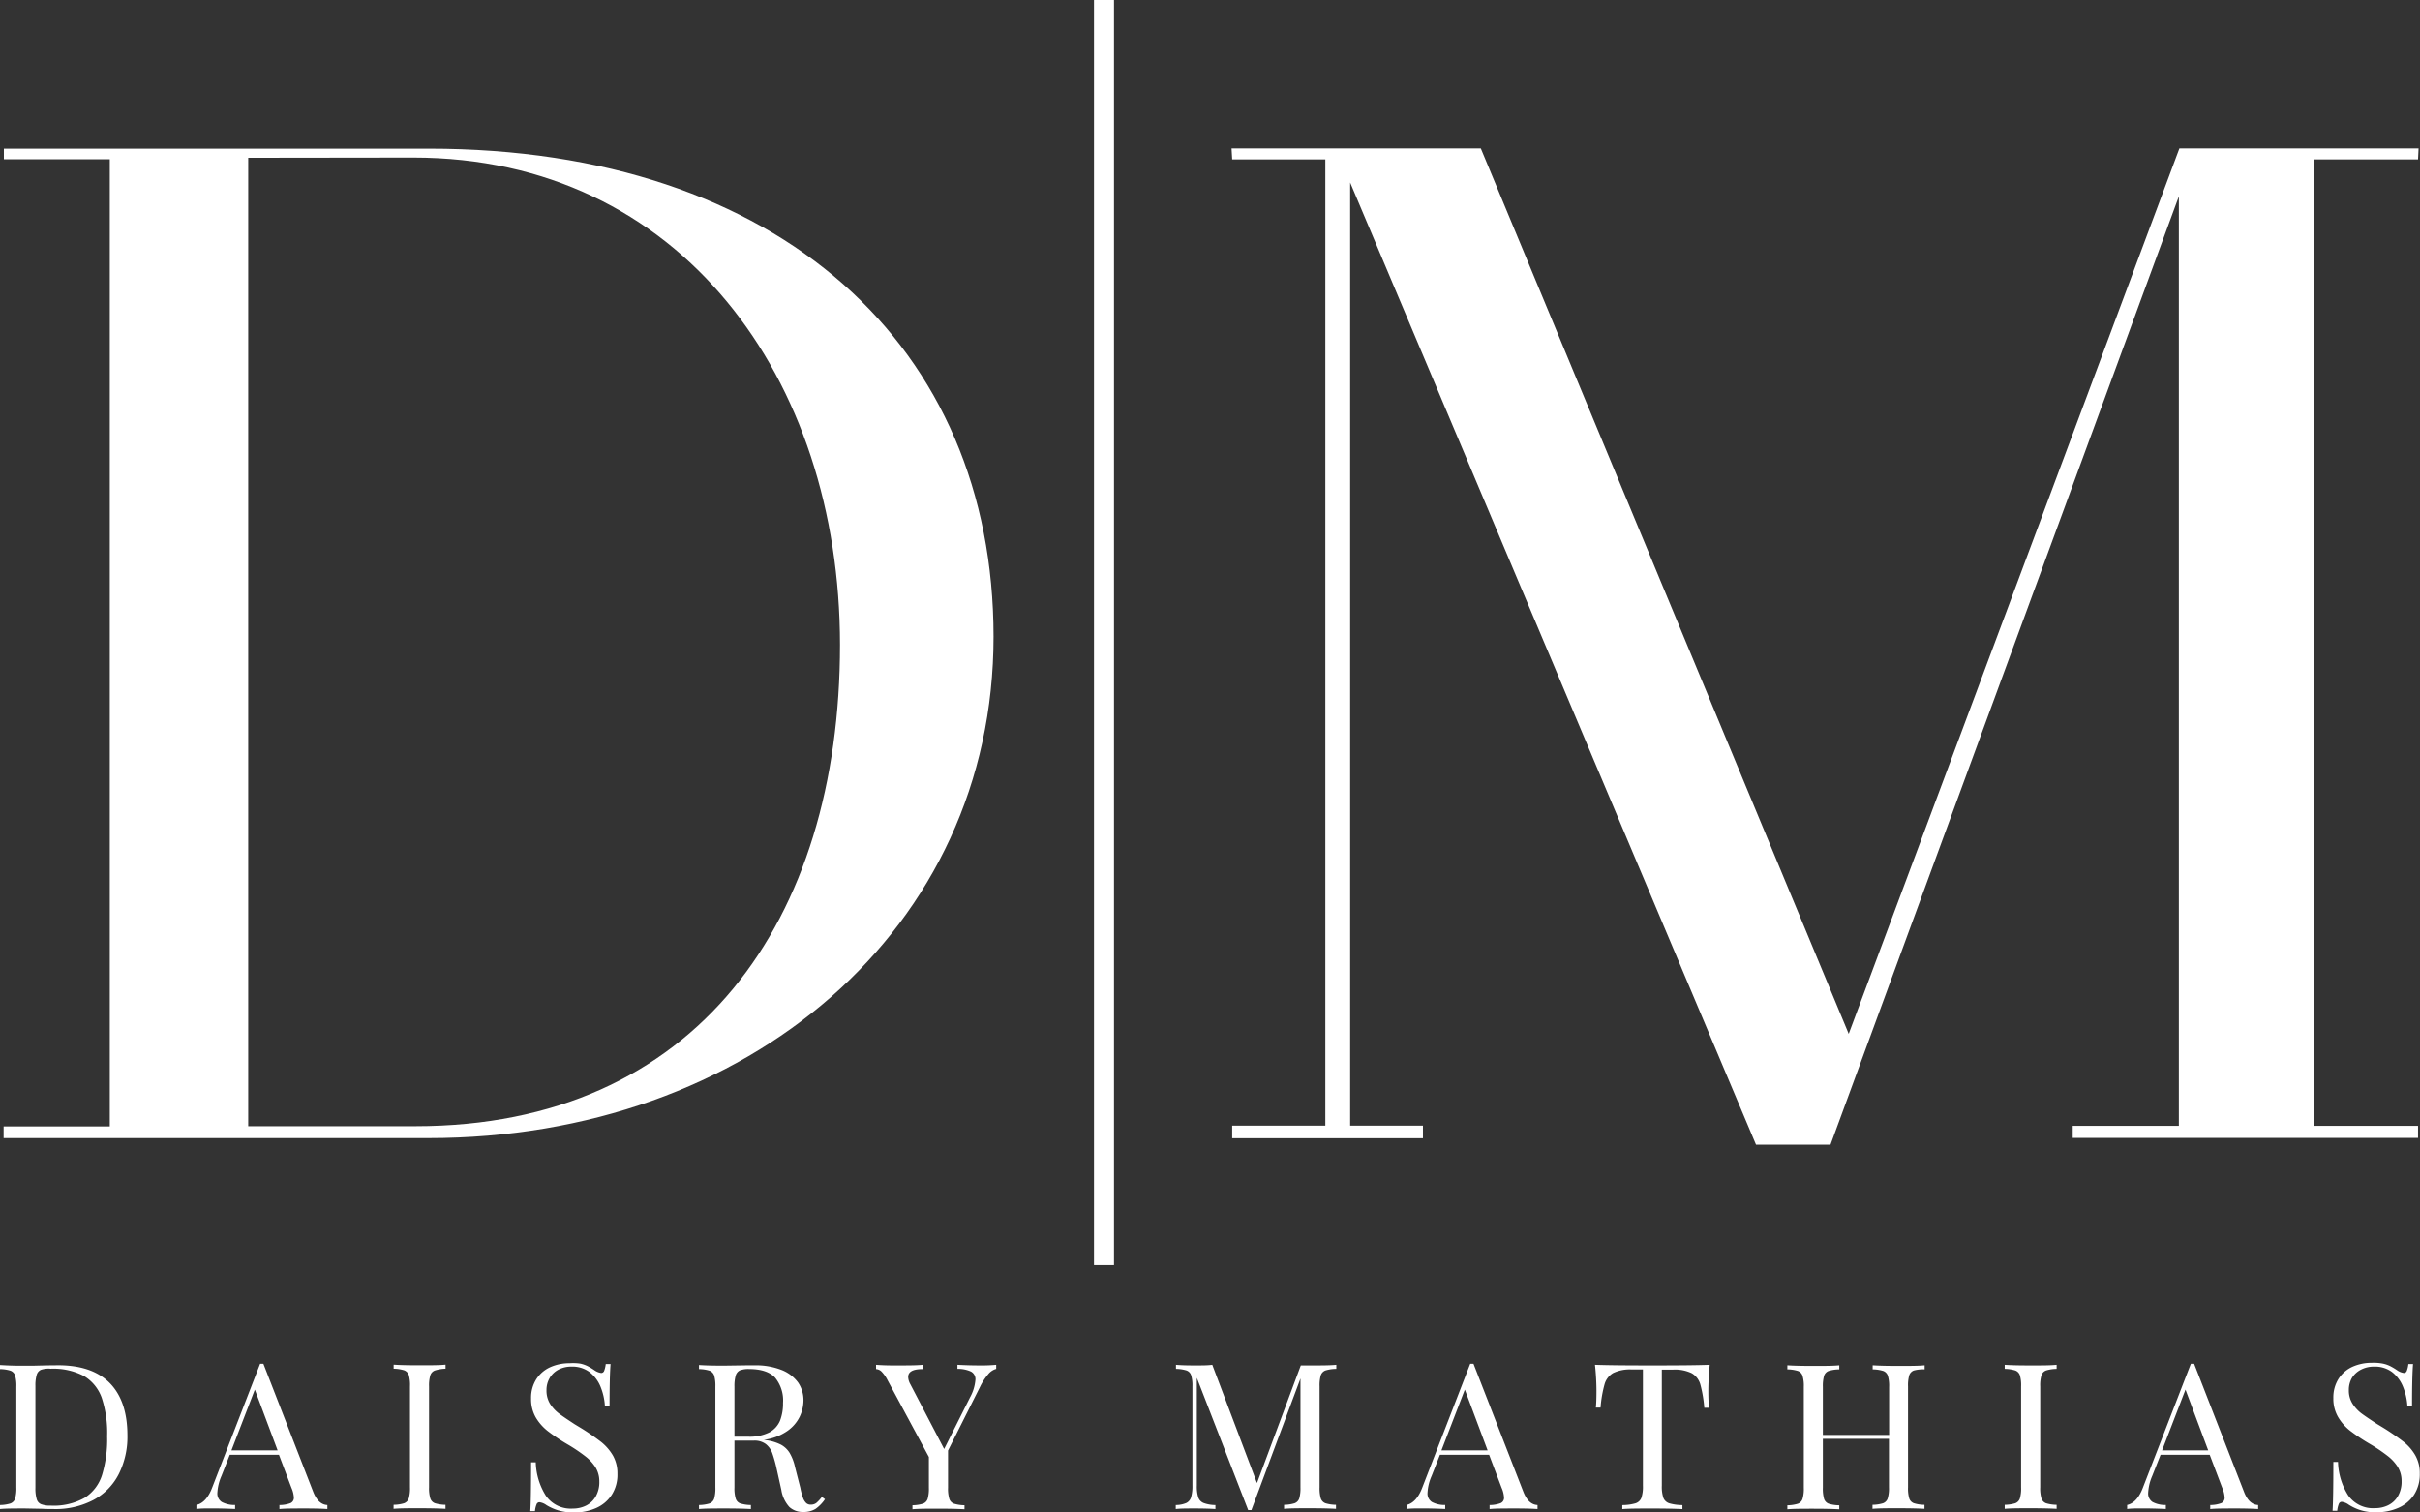 <svg xmlns="http://www.w3.org/2000/svg" width="455.8" height="284.78" viewBox="0 0 455.8 284.78"><rect x="0" y="0" width="455.8" height="284.78" fill="#333333" stroke="none"/><defs><style>.cls-1{fill:#fff;}</style></defs><g id="Layer_2" data-name="Layer 2"><g id="Layer_1-2" data-name="Layer 1"><path class="cls-1" d="M20.64,260.46Q24,263.85,24,270.35a15.57,15.57,0,0,1-1.64,7.31,11.41,11.41,0,0,1-4.77,4.86,15.33,15.33,0,0,1-7.47,1.71c-.6,0-1.35,0-2.25-.05l-3.13-.06c-2.1,0-3.69,0-4.76.11v-.76a6.91,6.91,0,0,0,2-.3,1.49,1.49,0,0,0,.87-.9,7,7,0,0,0,.23-2.1v-19a7,7,0,0,0-.23-2.1,1.46,1.46,0,0,0-.87-.9,6.91,6.91,0,0,0-2-.3v-.77c1.37.09,2.62.13,3.75.13h.94l1.57,0c2-.05,3.4-.08,4.21-.08C15,257.06,18.38,258.19,20.64,260.46ZM7.72,258a1.47,1.47,0,0,0-.82,1,7,7,0,0,0-.23,2.05v19.19a7,7,0,0,0,.23,2.07,1.46,1.46,0,0,0,.83,1,4.69,4.69,0,0,0,1.83.27,11.82,11.82,0,0,0,6.4-1.48,7.86,7.86,0,0,0,3.27-4.32,23,23,0,0,0,.95-7.24,21.06,21.06,0,0,0-1-7.21,7.84,7.84,0,0,0-3.36-4.16,12.4,12.4,0,0,0-6.27-1.37A4.59,4.59,0,0,0,7.72,258Z"></path><path class="cls-1" d="M61.66,283.47v.76c-1-.07-2.42-.11-4.12-.11-2.19,0-3.82,0-4.91.11v-.76a5.78,5.78,0,0,0,2.09-.36,1.09,1.09,0,0,0,.63-1.07,5.29,5.29,0,0,0-.45-1.8L52.54,274H43.28L41.71,278a9.2,9.2,0,0,0-.77,3.15,1.9,1.9,0,0,0,.82,1.74,5,5,0,0,0,2.52.57v.76c-1.47-.07-2.94-.11-4.43-.11-1.15,0-2.1,0-2.86.11v-.76c1.27-.29,2.28-1.4,3-3.34l9-23.25h.62L59,281C59.63,282.6,60.52,283.42,61.66,283.47ZM48,261.73l-4.41,11.45h8.7Z"></path><path class="cls-1" d="M81.91,258.13a1.42,1.42,0,0,0-.86.9,6.66,6.66,0,0,0-.24,2.1v19a6.66,6.66,0,0,0,.24,2.1,1.45,1.45,0,0,0,.86.9,7,7,0,0,0,2,.3v.76c-1.17-.07-2.8-.11-4.87-.11s-3.83,0-4.91.11v-.76a7.05,7.05,0,0,0,2-.3,1.5,1.5,0,0,0,.86-.9,7,7,0,0,0,.23-2.1v-19A7,7,0,0,0,77,259a1.48,1.48,0,0,0-.86-.9,7.05,7.05,0,0,0-2-.3v-.77c1.06.08,2.7.12,4.91.12s3.7,0,4.87-.12v.77A7,7,0,0,0,81.91,258.13Z"></path><path class="cls-1" d="M109.28,256.83a5.86,5.86,0,0,1,1.42.49,12.91,12.91,0,0,1,1.23.74,2.92,2.92,0,0,0,1.31.54.6.6,0,0,0,.55-.4,5.11,5.11,0,0,0,.3-1.29H115q-.19,2.25-.19,7.84h-.88a11.48,11.48,0,0,0-.85-3.64A6.65,6.65,0,0,0,111,258.4a5.45,5.45,0,0,0-3.39-1,5.16,5.16,0,0,0-2.41.56,4.17,4.17,0,0,0-1.67,1.58,4.46,4.46,0,0,0-.6,2.32,4.7,4.7,0,0,0,.66,2.53,7.18,7.18,0,0,0,1.71,1.86c.69.52,1.67,1.17,2.93,2l1.14.69a43.76,43.76,0,0,1,3.83,2.63,9.36,9.36,0,0,1,2.25,2.59,6.77,6.77,0,0,1,.84,3.42,7,7,0,0,1-1.09,4,6.72,6.72,0,0,1-2.93,2.46,10,10,0,0,1-4.13.83,9.8,9.8,0,0,1-3-.39,9.64,9.64,0,0,1-2.23-1,2.84,2.84,0,0,0-1.31-.54.59.59,0,0,0-.54.4,4.36,4.36,0,0,0-.3,1.29h-.88q.15-2.1.15-9.2h.88a12.42,12.42,0,0,0,1.91,6.3,5.72,5.72,0,0,0,5.08,2.41,5.59,5.59,0,0,0,2.44-.54,4.35,4.35,0,0,0,1.84-1.7,5.44,5.44,0,0,0,.7-2.88,5,5,0,0,0-.72-2.65,8.17,8.17,0,0,0-2-2.14,30.55,30.55,0,0,0-3.3-2.21,34.93,34.93,0,0,1-3.67-2.46,9.25,9.25,0,0,1-2.28-2.59,6.9,6.9,0,0,1-.88-3.55,6.54,6.54,0,0,1,1-3.68,6.07,6.07,0,0,1,2.62-2.24,8.73,8.73,0,0,1,3.61-.74A9.16,9.16,0,0,1,109.28,256.83Z"></path><path class="cls-1" d="M153.6,284.2a4.19,4.19,0,0,1-2.32.58,3.73,3.73,0,0,1-2.59-.92,6.19,6.19,0,0,1-1.53-3.24l-.85-3.83a25,25,0,0,0-.85-3.08,3.81,3.81,0,0,0-1.22-1.72,3.52,3.52,0,0,0-2.25-.65h-3.66v8.83a6.66,6.66,0,0,0,.24,2.1,1.45,1.45,0,0,0,.86.9,7,7,0,0,0,2,.3v.76c-1.17-.07-2.8-.11-4.87-.11s-3.83,0-4.91.11v-.76a7.05,7.05,0,0,0,2-.3,1.5,1.5,0,0,0,.86-.9,7,7,0,0,0,.23-2.1v-19a7,7,0,0,0-.23-2.1,1.48,1.48,0,0,0-.86-.9,7.05,7.05,0,0,0-2-.3v-.77c1.08.08,2.64.12,4.69.12l4.16-.06,1.63,0a13.13,13.13,0,0,1,5.07.87,7,7,0,0,1,3.13,2.38,5.86,5.86,0,0,1,1,3.42,7.2,7.2,0,0,1-.71,3,7.07,7.07,0,0,1-2.38,2.73,9.92,9.92,0,0,1-4.37,1.63l.47.07a8.74,8.74,0,0,1,2.76.85,4.41,4.41,0,0,1,1.64,1.57,9,9,0,0,1,1,2.64l1,3.91a12.1,12.1,0,0,0,.49,1.85,2.57,2.57,0,0,0,.6,1,1.2,1.2,0,0,0,.87.32,1.66,1.66,0,0,0,1.05-.32,6.88,6.88,0,0,0,1.05-1.14l.58.43A6.91,6.91,0,0,1,153.6,284.2Zm-14.22-26.1a1.54,1.54,0,0,0-.82,1,7.06,7.06,0,0,0-.23,2.06v9.44h2.59a8.26,8.26,0,0,0,4-.82,4.46,4.46,0,0,0,2-2.21,9,9,0,0,0,.56-3.34,6.76,6.76,0,0,0-1.5-4.76q-1.5-1.6-4.87-1.61A4.59,4.59,0,0,0,139.38,258.1Z"></path><path class="cls-1" d="M187.63,257.06v.77a3,3,0,0,0-1.5,1,11.09,11.09,0,0,0-1.57,2.44l-6,11.94v7a6.66,6.66,0,0,0,.24,2.1,1.45,1.45,0,0,0,.86.9,7,7,0,0,0,2,.3v.76c-1.2-.07-2.82-.11-4.87-.11s-3.84,0-4.93.11v-.76a7,7,0,0,0,2-.3,1.47,1.47,0,0,0,.86-.9,7,7,0,0,0,.23-2.1v-5.79L167.19,260A6.63,6.63,0,0,0,166,258.3a1.59,1.59,0,0,0-1-.43v-.81c1,.08,2.12.12,3.37.12,2.48,0,4.28,0,5.38-.12v.81c-1.8,0-2.7.49-2.7,1.48a3,3,0,0,0,.39,1.33l6.39,12.24,4.89-9.75a8.19,8.19,0,0,0,1-3.3,1.61,1.61,0,0,0-.84-1.54,5.77,5.77,0,0,0-2.55-.5v-.77c1.46.08,2.93.12,4.42.12A28.31,28.31,0,0,0,187.63,257.06Z"></path><path class="cls-1" d="M249.63,258.13a1.48,1.48,0,0,0-.86.9,7,7,0,0,0-.23,2.1v19a7,7,0,0,0,.23,2.1,1.5,1.5,0,0,0,.86.9,7.05,7.05,0,0,0,2,.3v.76c-1.2-.07-2.82-.11-4.87-.11s-3.84,0-4.91.11v-.76a6.83,6.83,0,0,0,2-.3,1.47,1.47,0,0,0,.86-.9,7,7,0,0,0,.23-2.1V259.63l-9.24,24.79h-.61l-9.67-24.9v20.25a7,7,0,0,0,.26,2.23,1.78,1.78,0,0,0,1,1.08,6.36,6.36,0,0,0,2.24.39v.76c-.91-.07-2.22-.11-3.92-.11-1.52,0-2.7,0-3.55.11v-.76a5,5,0,0,0,2-.39,1.76,1.76,0,0,0,.89-1.08,7.66,7.66,0,0,0,.25-2.23V261.13a6.66,6.66,0,0,0-.24-2.1,1.42,1.42,0,0,0-.86-.9,7,7,0,0,0-2-.3v-.77c.83.08,2,.12,3.55.12,1.35,0,2.45,0,3.29-.12l8.42,22.27L245,257.18h1.82c2.05,0,3.67,0,4.87-.12v.77A7.05,7.05,0,0,0,249.63,258.13Z"></path><path class="cls-1" d="M289.59,283.47v.76c-1-.07-2.42-.11-4.12-.11-2.18,0-3.82,0-4.91.11v-.76a5.78,5.78,0,0,0,2.09-.36,1.08,1.08,0,0,0,.63-1.07,5.29,5.29,0,0,0-.45-1.8L280.47,274h-9.26L269.64,278a9,9,0,0,0-.77,3.15,1.9,1.9,0,0,0,.81,1.74,5,5,0,0,0,2.52.57v.76c-1.46-.07-2.93-.11-4.42-.11-1.15,0-2.1,0-2.87.11v-.76q1.92-.44,3-3.34l9-23.25h.62L286.93,281C287.56,282.6,288.44,283.42,289.59,283.47ZM275.9,261.73l-4.41,11.45h8.7Z"></path><path class="cls-1" d="M321.76,262q0,1.93.12,3.15H321a23.79,23.79,0,0,0-.75-4.41,3.56,3.56,0,0,0-1.62-2.1,7.27,7.27,0,0,0-3.53-.67H313v21.83a6.7,6.7,0,0,0,.3,2.34,1.78,1.78,0,0,0,1.09,1,8.88,8.88,0,0,0,2.49.34v.76c-1.35-.07-3.23-.11-5.64-.11s-4.45,0-5.68.11v-.76a9,9,0,0,0,2.5-.34,1.76,1.76,0,0,0,1.08-1,6.7,6.7,0,0,0,.3-2.34V257.94h-2.08a7.3,7.3,0,0,0-3.53.67,3.55,3.55,0,0,0-1.61,2.1,22.81,22.81,0,0,0-.76,4.41h-.88c.08-.81.11-1.86.11-3.15a46.34,46.34,0,0,0-.28-4.91q3.18.12,10.83.12t10.78-.12C321.85,258.89,321.76,260.52,321.76,262Z"></path><path class="cls-1" d="M360.47,258.13a1.44,1.44,0,0,0-.87.9,6.72,6.72,0,0,0-.23,2.1v19a6.72,6.72,0,0,0,.23,2.1,1.46,1.46,0,0,0,.87.9,6.85,6.85,0,0,0,2,.3v.76c-1.07-.07-2.7-.11-4.91-.11-2.05,0-3.67,0-4.88.11v-.76a7,7,0,0,0,2-.3,1.47,1.47,0,0,0,.86-.9,6.66,6.66,0,0,0,.24-2.1V271H343.33v9.22a7,7,0,0,0,.23,2.1,1.47,1.47,0,0,0,.86.9,7,7,0,0,0,2,.3v.76c-1.18-.07-2.8-.11-4.87-.11s-3.84,0-4.91.11v-.76a7,7,0,0,0,2-.3,1.45,1.45,0,0,0,.86-.9,6.66,6.66,0,0,0,.24-2.1v-19a6.66,6.66,0,0,0-.24-2.1,1.42,1.42,0,0,0-.86-.9,7,7,0,0,0-2-.3v-.77c1.06.08,2.69.12,4.91.12s3.69,0,4.87-.12v.77a7,7,0,0,0-2,.3,1.45,1.45,0,0,0-.86.9,7,7,0,0,0-.23,2.1v9.05h12.48v-9.05a6.66,6.66,0,0,0-.24-2.1,1.45,1.45,0,0,0-.86-.9,7,7,0,0,0-2-.3v-.77c1.21.08,2.83.12,4.88.12s3.83,0,4.91-.12v.77A6.85,6.85,0,0,0,360.47,258.13Z"></path><path class="cls-1" d="M385.36,258.13a1.45,1.45,0,0,0-.86.9,6.72,6.72,0,0,0-.23,2.1v19a6.72,6.72,0,0,0,.23,2.1,1.47,1.47,0,0,0,.86.9,7,7,0,0,0,2,.3v.76c-1.18-.07-2.8-.11-4.87-.11s-3.84,0-4.91.11v-.76a7,7,0,0,0,2-.3,1.47,1.47,0,0,0,.86-.9,6.72,6.72,0,0,0,.23-2.1v-19a6.72,6.72,0,0,0-.23-2.1,1.45,1.45,0,0,0-.86-.9,7,7,0,0,0-2-.3v-.77c1.06.08,2.69.12,4.91.12s3.69,0,4.87-.12v.77A7,7,0,0,0,385.36,258.13Z"></path><path class="cls-1" d="M425.32,283.47v.76c-1.05-.07-2.42-.11-4.12-.11-2.19,0-3.83,0-4.91.11v-.76a5.82,5.82,0,0,0,2.09-.36A1.09,1.09,0,0,0,419,282a5.35,5.35,0,0,0-.46-1.8L416.19,274h-9.25L405.36,278a9.14,9.14,0,0,0-.76,3.15,1.9,1.9,0,0,0,.81,1.74,5,5,0,0,0,2.52.57v.76c-1.46-.07-2.93-.11-4.42-.11-1.15,0-2.11,0-2.87.11v-.76c1.28-.29,2.28-1.4,3-3.34l9-23.25h.62L422.66,281C423.28,282.6,424.17,283.42,425.32,283.47Zm-13.69-21.74-4.41,11.45h8.69Z"></path><path class="cls-1" d="M448.8,256.83a5.86,5.86,0,0,1,1.42.49,13,13,0,0,1,1.24.74,2.84,2.84,0,0,0,1.31.54.58.58,0,0,0,.54-.4,5.11,5.11,0,0,0,.3-1.29h.88q-.19,2.25-.19,7.84h-.88a11.48,11.48,0,0,0-.85-3.64,6.65,6.65,0,0,0-2.06-2.71,5.42,5.42,0,0,0-3.38-1,5.17,5.17,0,0,0-2.42.56A4.24,4.24,0,0,0,443,259.5a4.46,4.46,0,0,0-.6,2.32,4.62,4.62,0,0,0,.67,2.53,7,7,0,0,0,1.7,1.86c.7.52,1.67,1.17,2.94,2l1.14.69a45,45,0,0,1,3.82,2.63,9,9,0,0,1,2.25,2.59,6.77,6.77,0,0,1,.84,3.42,7.11,7.11,0,0,1-1.08,4,6.8,6.8,0,0,1-2.94,2.46,10,10,0,0,1-4.13.83,9,9,0,0,1-5.24-1.43,2.9,2.9,0,0,0-1.32-.54.61.61,0,0,0-.54.4,4.71,4.71,0,0,0-.3,1.29h-.88q.15-2.1.15-9.2h.88a12.42,12.42,0,0,0,1.91,6.3,5.72,5.72,0,0,0,5.08,2.41,5.59,5.59,0,0,0,2.44-.54,4.35,4.35,0,0,0,1.84-1.7,5.44,5.44,0,0,0,.7-2.88,5,5,0,0,0-.72-2.65,8.17,8.17,0,0,0-2-2.14,31.31,31.31,0,0,0-3.29-2.21,35.2,35.2,0,0,1-3.68-2.46,9.22,9.22,0,0,1-2.27-2.59,6.81,6.81,0,0,1-.89-3.55,6.54,6.54,0,0,1,1-3.68,6.13,6.13,0,0,1,2.62-2.24,8.76,8.76,0,0,1,3.61-.74A9.16,9.16,0,0,1,448.8,256.83Z"></path><path class="cls-1" d="M80.75,28c66.37,0,106.38,37.46,106.38,91.91,0,55-46.09,94.45-106.43,94.45H.68l0-2.2h20V30H.73V28Zm-34,1.72V212.12H78.21c53,0,80-38.86,80-90.66,0-50.2-30.16-91.78-80.34-91.78Z"></path><polygon class="cls-1" points="455.43 30.02 455.53 27.96 410.48 27.96 348.2 194.73 278.91 27.96 231.96 27.96 232.08 30.02 249.62 30.02 249.62 212.01 232.08 212.01 232.08 214.39 268.01 214.39 268.01 212.01 254.3 212.01 254.3 34.38 330.74 215.6 344.77 215.6 410.38 36.98 410.38 212.05 390.39 212.05 390.39 214.32 455.43 214.32 455.43 212.05 435.76 212.05 435.76 30.02 455.43 30.02"></polygon><rect class="cls-1" x="206.05" width="3.77" height="238.28"></rect></g></g></svg>